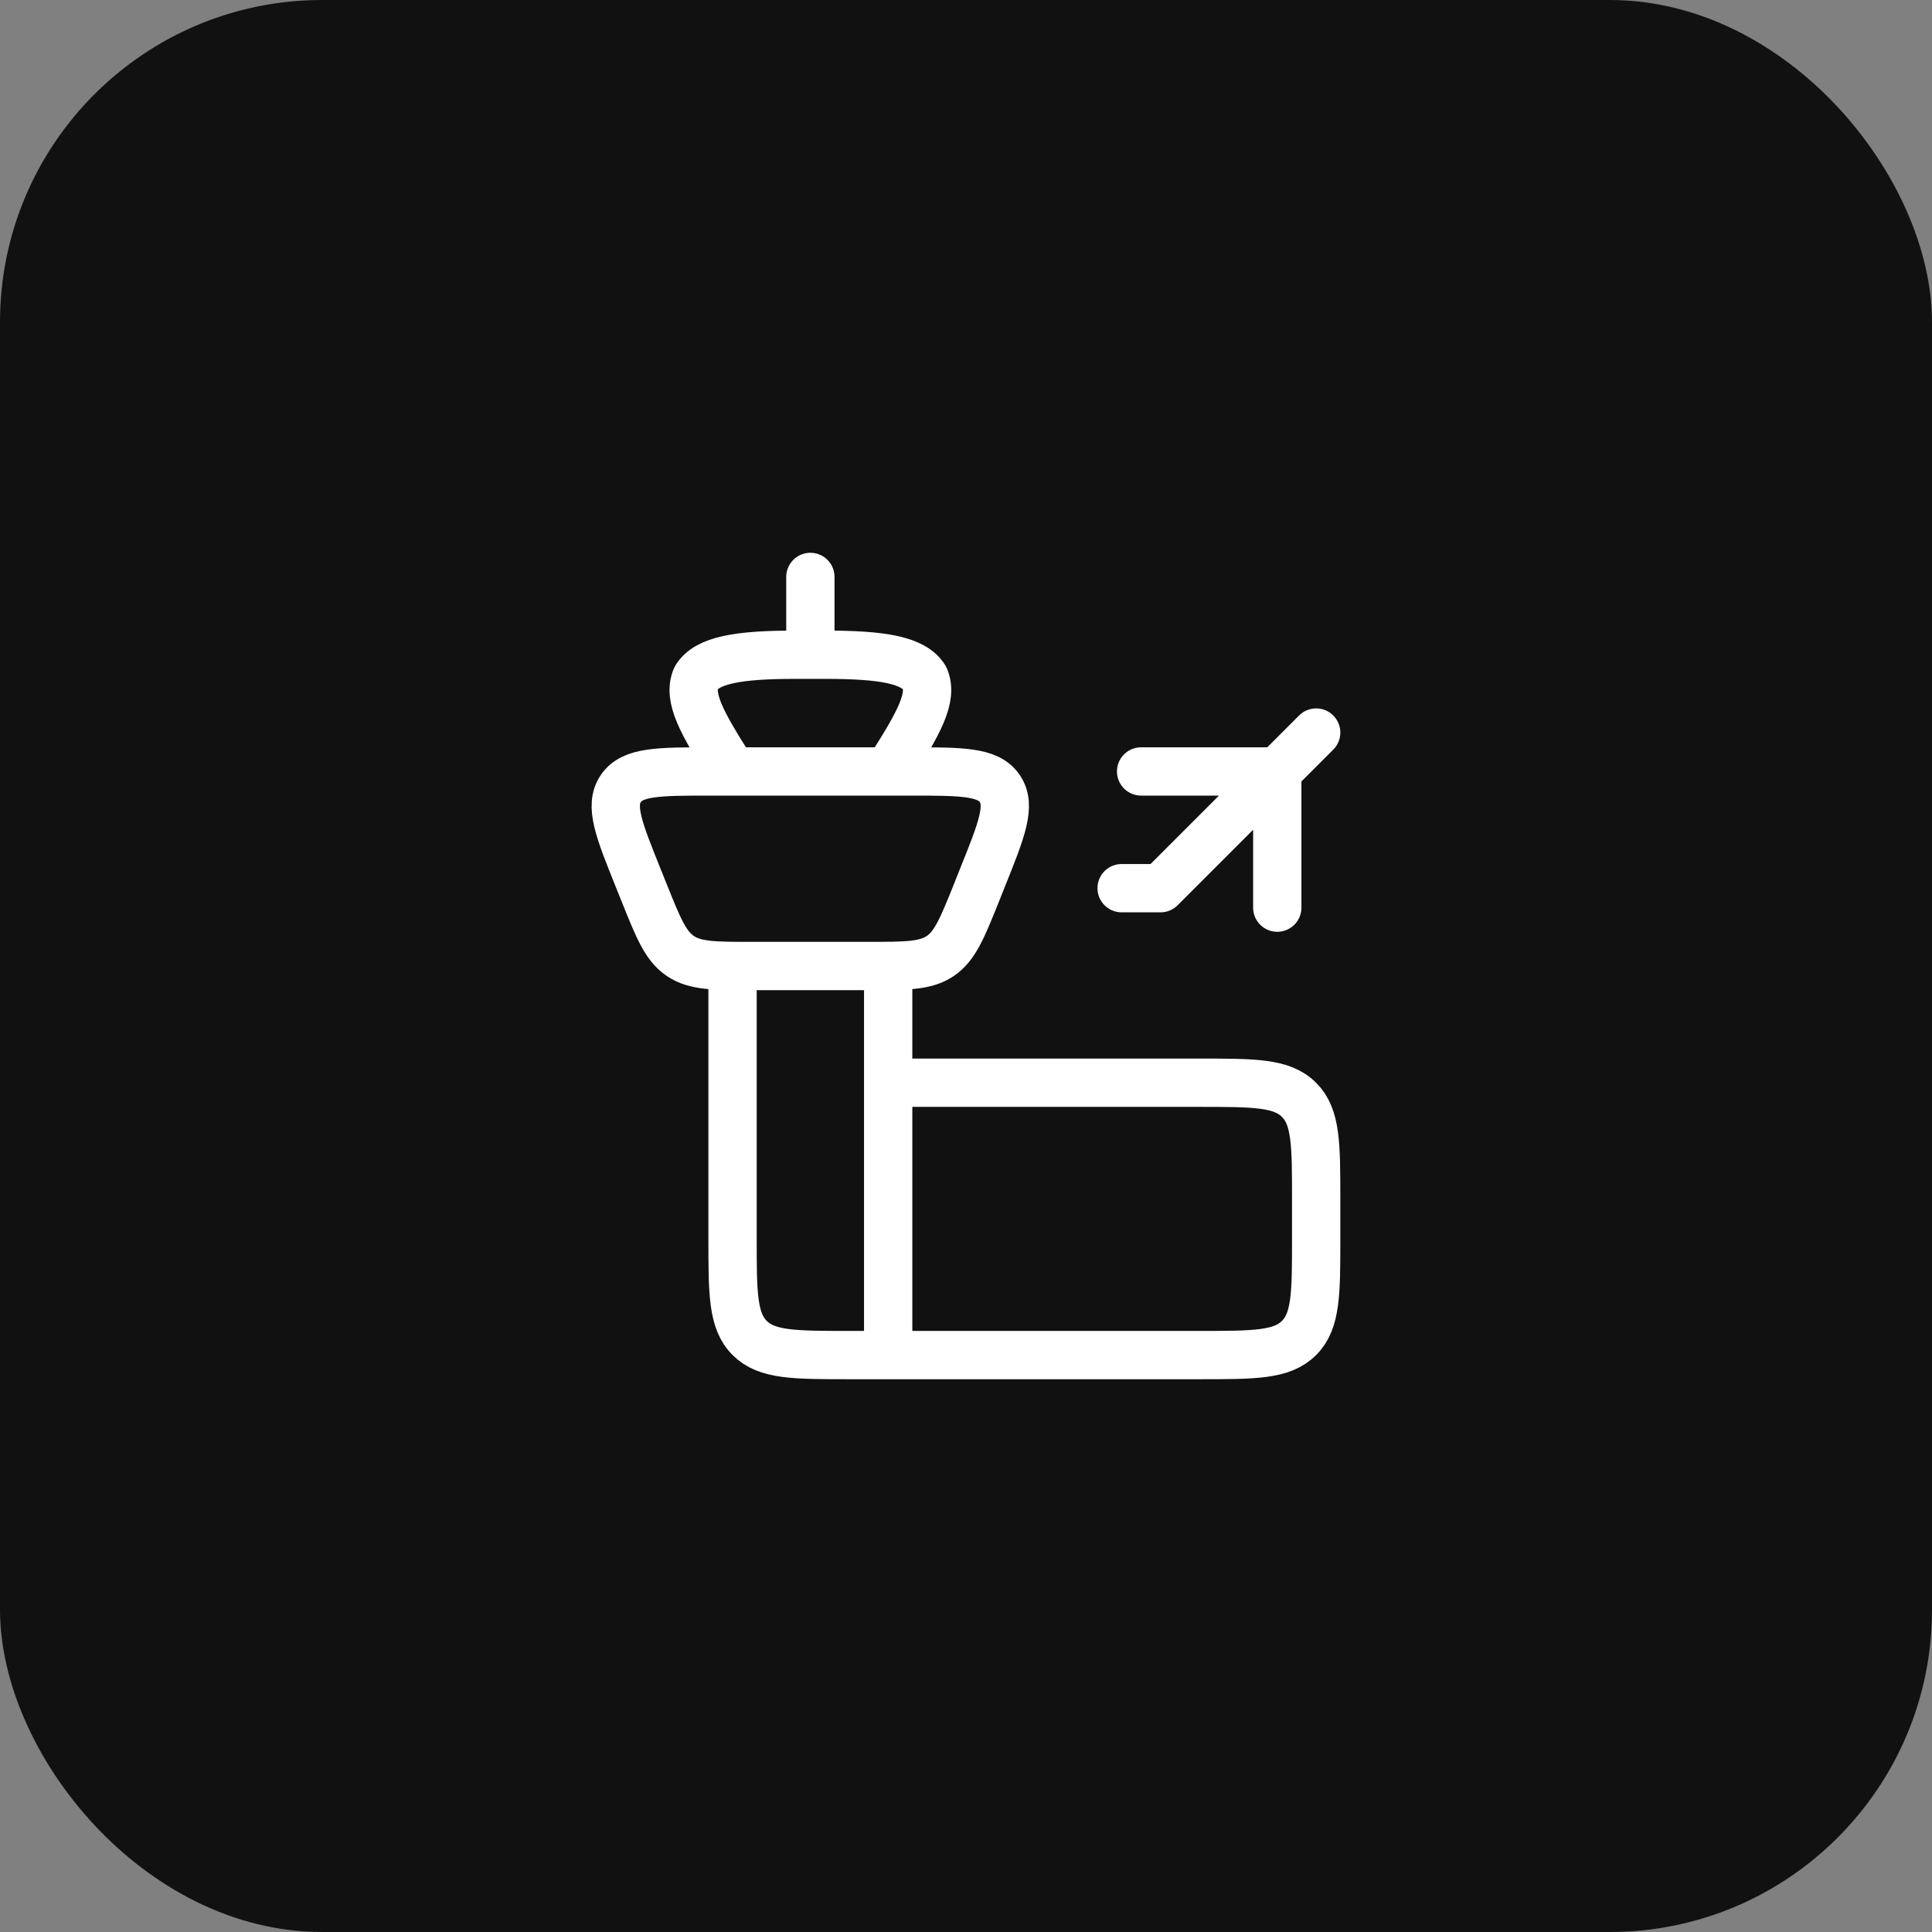 <svg width="60" height="60" viewBox="0 0 60 60" fill="none" xmlns="http://www.w3.org/2000/svg">
<rect x="0" y="0" width="60" height="60" fill="#808080" stroke="none"/>
<rect width="60" height="60" rx="10.005" fill="#111111"/>
<path d="M27.583 42.083H26.375C24.666 42.083 23.812 42.083 23.282 41.552C22.75 41.021 22.75 40.167 22.75 38.458V30H27.583V42.083ZM27.583 42.083V33.625H37.25C38.961 33.625 39.815 33.625 40.343 34.157C40.875 34.687 40.875 35.541 40.875 37.25V38.458C40.875 40.167 40.875 41.021 40.343 41.552C39.814 42.083 38.96 42.083 37.25 42.083H27.583ZM40.875 22.75L39.667 23.958M39.667 23.958H35.438M39.667 23.958L36.042 27.583H34.833M39.667 23.958V28.188M25.167 20.333V17.917M30.325 27.726C29.882 28.828 29.66 29.378 29.201 29.689C28.742 30 28.148 30 26.961 30H23.369C22.182 30 21.588 30 21.128 29.689C20.669 29.378 20.447 28.828 20.005 27.726L19.823 27.273C19.219 25.771 18.917 25.02 19.28 24.489C19.639 23.958 20.451 23.958 22.075 23.958H28.253C29.877 23.958 30.689 23.958 31.049 24.49C31.411 25.02 31.109 25.771 30.505 27.273L30.325 27.726ZM27.578 23.958H22.755C21.771 22.426 21.36 21.66 21.618 21.053C21.961 20.495 22.931 20.333 24.707 20.333H25.626C27.402 20.333 28.374 20.495 28.717 21.053C28.974 21.66 28.563 22.426 27.578 23.958Z" stroke="white" stroke-width="1.5" stroke-linecap="round" stroke-linejoin="round"/>
</svg>
